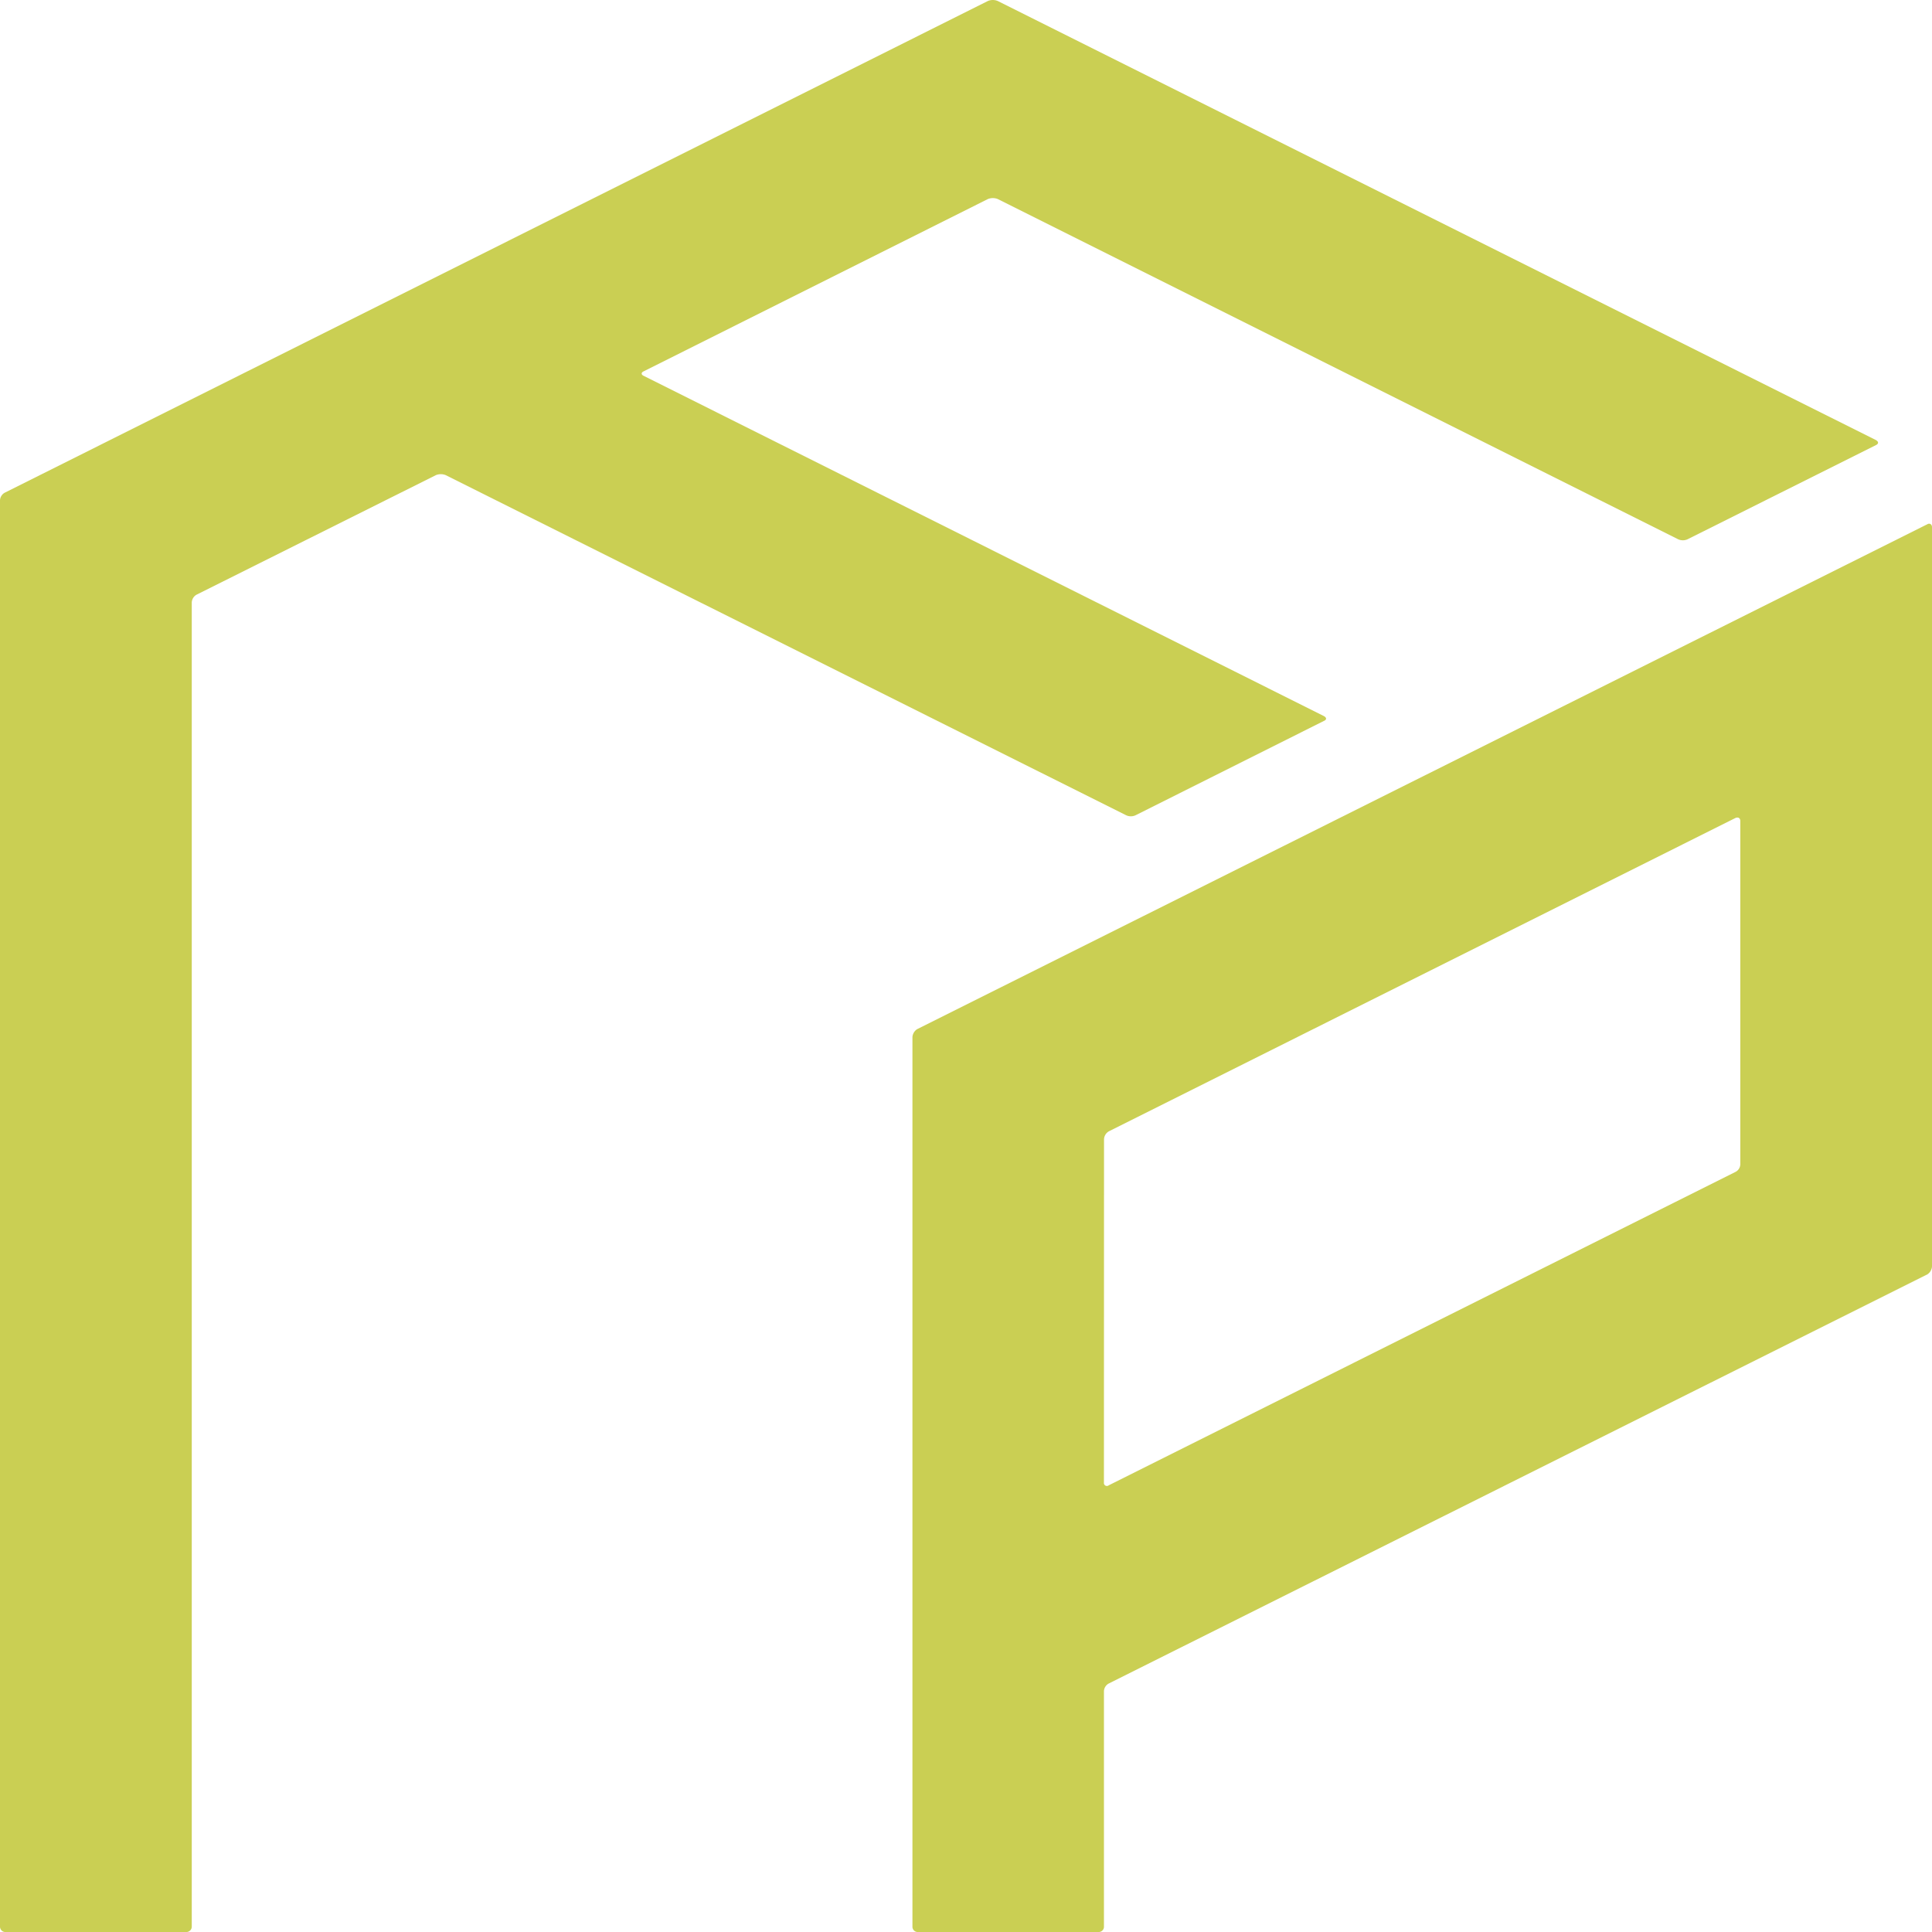 <svg id="レイヤー_1" data-name="レイヤー 1" xmlns="http://www.w3.org/2000/svg" viewBox="0 0 83.925 83.925"><defs><style>.cls-1{fill:#cacf53}</style></defs><path class="cls-1" d="M57.513 31.315c.12-.05.12-.138 0-.207L27.958 16.325c-.112-.052-.112-.142 0-.193l14.96-7.488a.587.587 0 0 1 .419 0l29.558 14.78a.495.495 0 0 0 .415 0l8.182-4.09c.119-.059.119-.144 0-.216L43.337.041a.56.56 0 0 0-.419 0L.211 21.4a.398.398 0 0 0-.211.336V83.69a.233.233 0 0 0 .235.236h7.859a.233.233 0 0 0 .236-.236V26.17a.412.412 0 0 1 .201-.334l10.408-5.198a.573.573 0 0 1 .419 0l29.559 14.775a.482.482 0 0 0 .414 0z"/><path class="cls-1" d="M83.925 22.901c0-.128-.101-.188-.203-.128L39.84 44.706a.448.448 0 0 0-.204.34V83.69a.229.229 0 0 0 .227.236h7.86a.228.228 0 0 0 .232-.236V73.463a.395.395 0 0 1 .21-.333l35.558-17.772a.449.449 0 0 0 .203-.351zM47.958 49.489a.42.42 0 0 1 .208-.344l27.22-13.612c.118-.05.212 0 .212.134v14.917a.383.383 0 0 1-.211.324L48.164 64.521a.13.13 0 0 1-.21-.121z"/></svg>